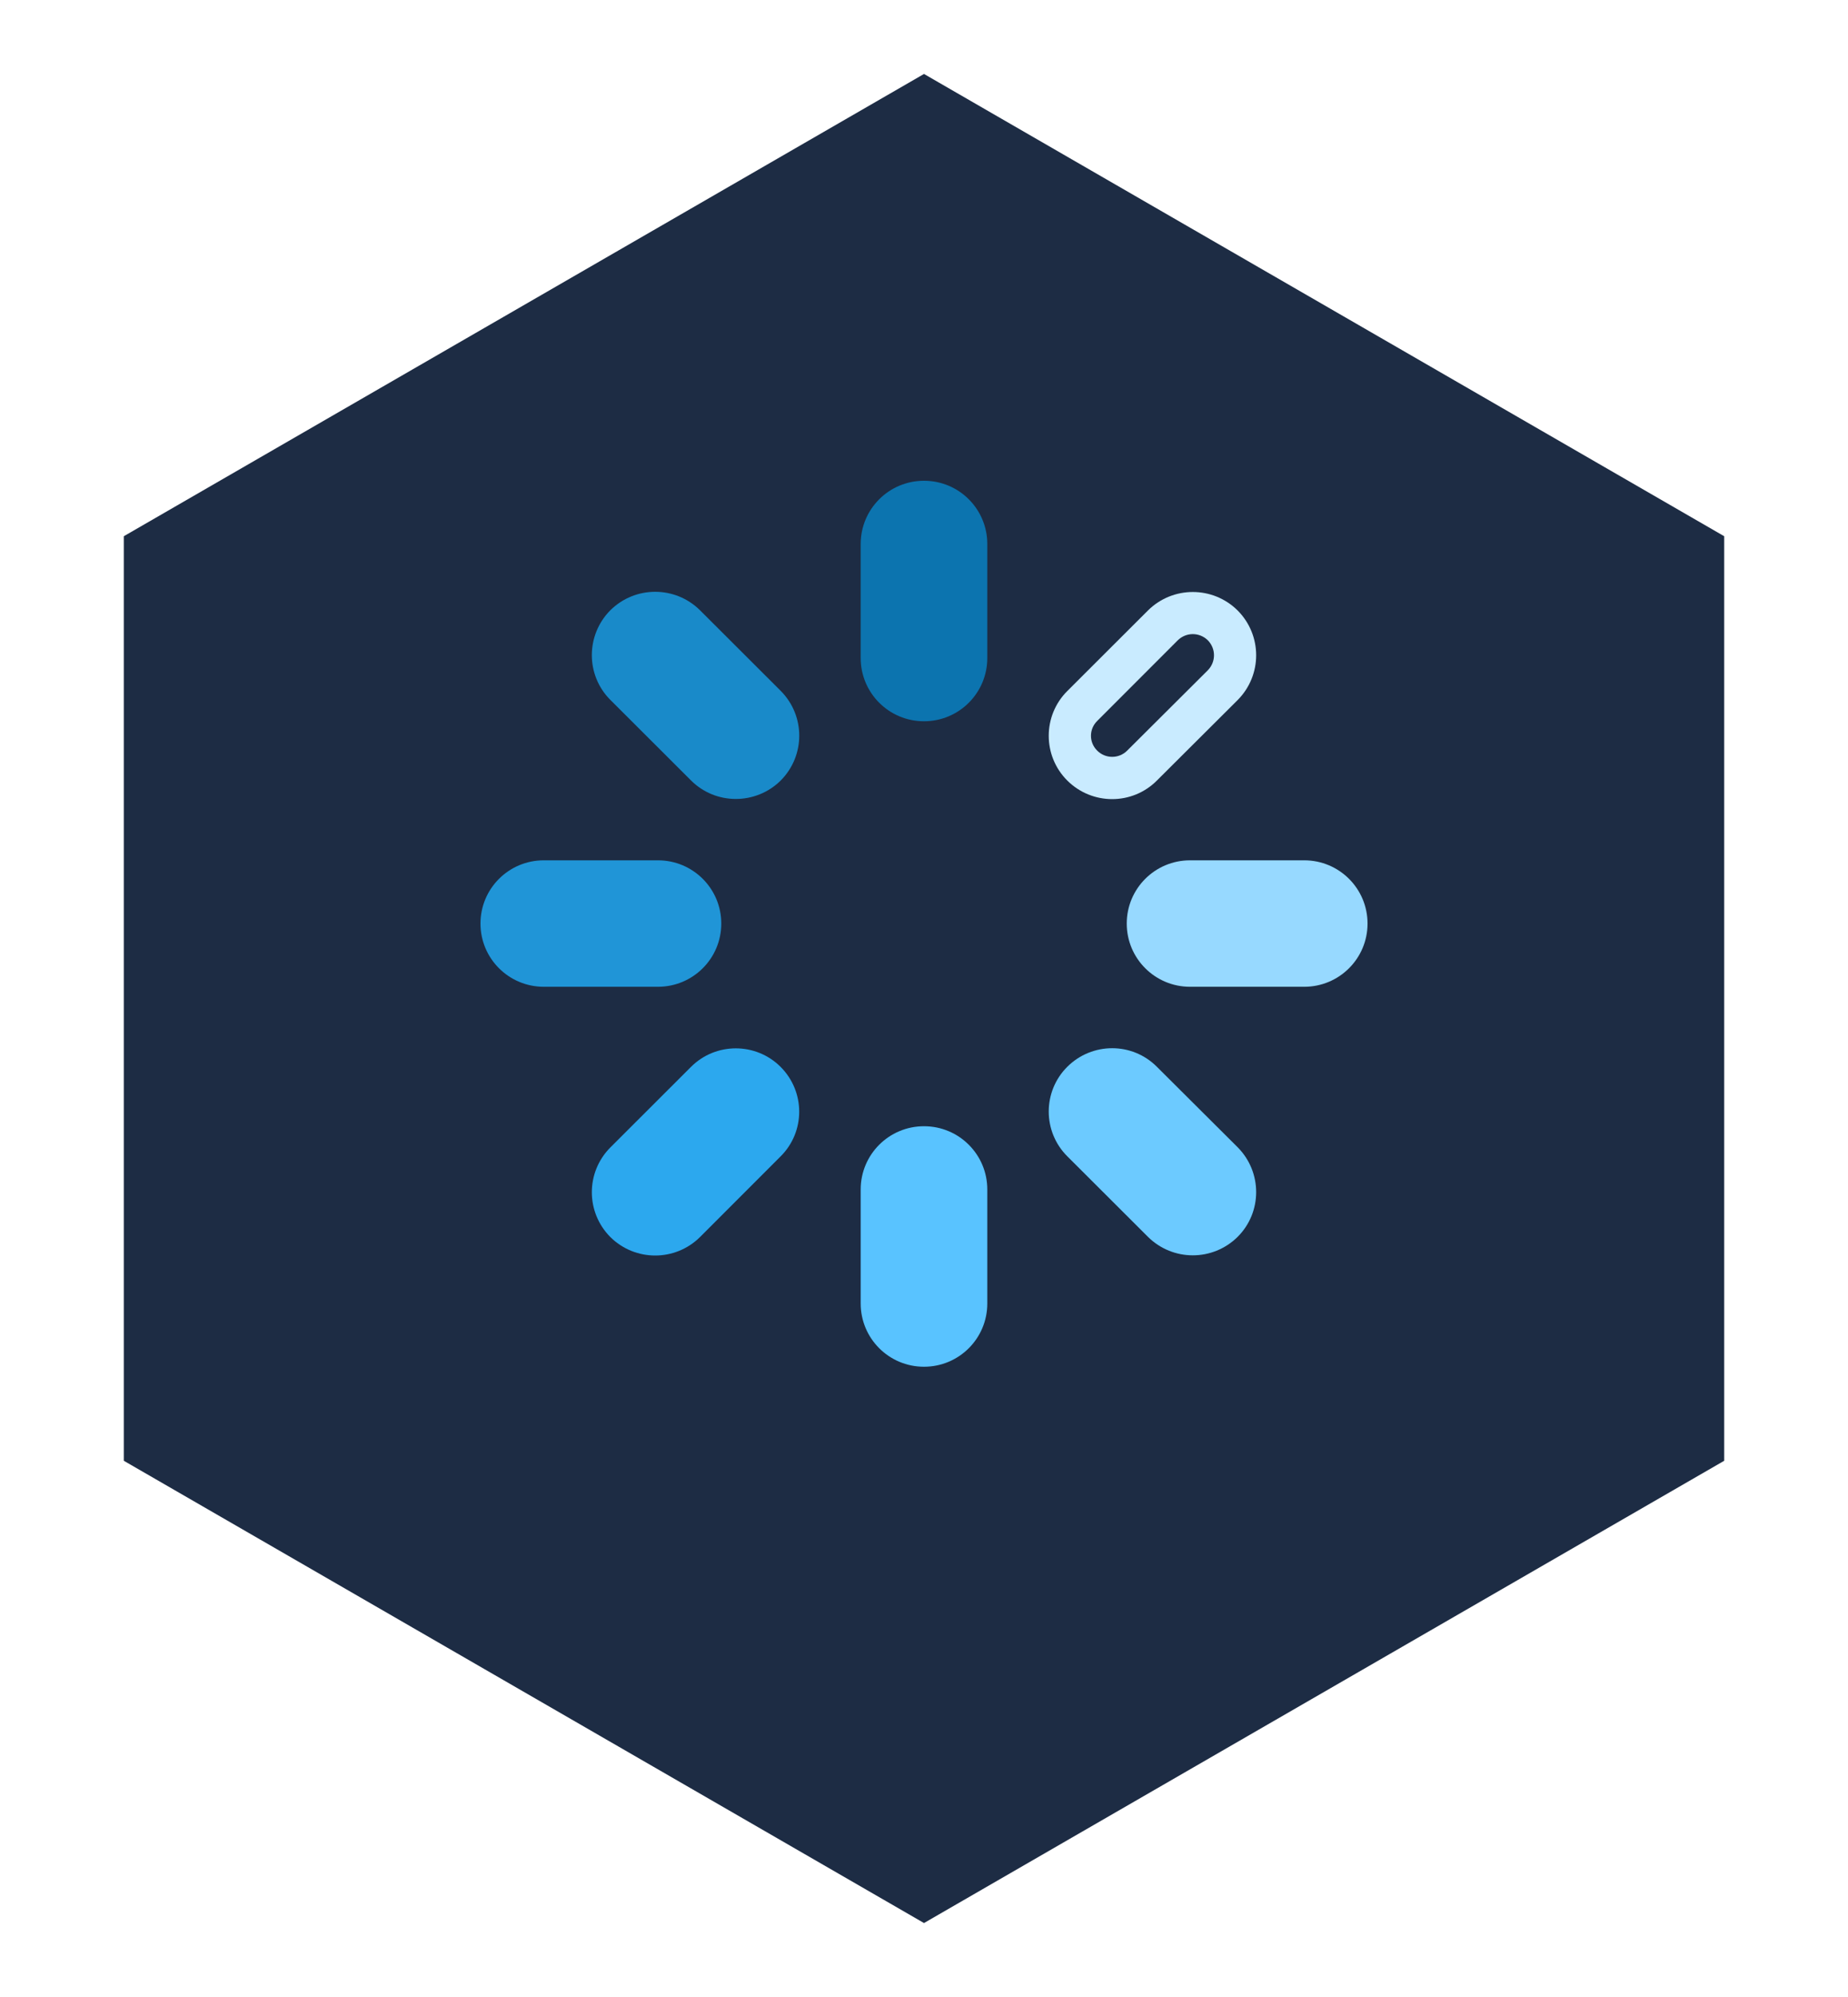 <svg width="100" height="108" viewBox="0 0 100 108" fill="none" xmlns="http://www.w3.org/2000/svg">
<g filter="url(#filter0_d)">
<path d="M50 0L93.301 25V75L50 100L6.699 75V25L50 0Z" fill="#1D2C44"/>
</g>
<path fill-rule="evenodd" clip-rule="evenodd" d="M50 26C48.106 26 46.574 27.529 46.574 29.42V35.587C46.574 37.478 48.106 39.007 50 39.007C51.894 39.007 53.425 37.478 53.425 35.587V29.42C53.425 27.529 51.894 26 50 26Z" fill="#0C74AF"/>
<path fill-rule="evenodd" clip-rule="evenodd" d="M33.027 33.004C31.692 34.347 31.692 36.517 33.027 37.85L37.394 42.209C38.729 43.542 40.903 43.542 42.248 42.209C43.583 40.866 43.583 38.707 42.248 37.364L37.88 33.004C36.535 31.672 34.372 31.672 33.027 33.004Z" fill="#198AC9"/>
<path fill-rule="evenodd" clip-rule="evenodd" d="M26 49.947C26 51.837 27.532 53.366 29.426 53.366H35.604C37.498 53.366 39.03 51.837 39.03 49.947C39.03 48.056 37.498 46.527 35.604 46.527H29.426C27.532 46.527 26 48.056 26 49.947Z" fill="#2095D7"/>
<path fill-rule="evenodd" clip-rule="evenodd" d="M59.376 38.986L63.733 34.627C64.189 34.182 64.903 34.182 65.358 34.627C65.803 35.081 65.803 35.794 65.358 36.249L60.991 40.598C60.546 41.042 59.821 41.042 59.376 40.598C58.921 40.154 58.921 39.431 59.376 38.986ZM66.972 33.015C65.627 31.683 63.464 31.683 62.119 33.015L57.751 37.375C56.416 38.708 56.416 40.877 57.751 42.21C59.097 43.553 61.27 43.553 62.605 42.21L66.972 37.86C68.308 36.517 68.308 34.358 66.972 33.015Z" fill="#C9EBFF"/>
<path fill-rule="evenodd" clip-rule="evenodd" d="M42.238 57.696C40.903 56.363 38.729 56.363 37.394 57.696L33.027 62.056C31.692 63.398 31.692 65.558 33.027 66.901C34.372 68.233 36.535 68.233 37.88 66.901L42.238 62.541C43.583 61.208 43.583 59.039 42.238 57.696Z" fill="#2CA8EE"/>
<path fill-rule="evenodd" clip-rule="evenodd" d="M57.751 57.696C56.416 59.028 56.416 61.198 57.751 62.531L62.119 66.89C63.464 68.223 65.627 68.223 66.972 66.89C68.308 65.558 68.308 63.388 66.972 62.045L62.605 57.696C61.27 56.353 59.097 56.353 57.751 57.696Z" fill="#6CCAFF"/>
<path fill-rule="evenodd" clip-rule="evenodd" d="M60.971 49.947C60.971 51.837 62.502 53.366 64.396 53.366H70.575C72.469 53.366 74.001 51.837 74.001 49.947C74.001 48.056 72.469 46.527 70.575 46.527H64.396C62.502 46.527 60.971 48.056 60.971 49.947Z" fill="#97D9FF"/>
<path fill-rule="evenodd" clip-rule="evenodd" d="M50 60.908C48.106 60.908 46.574 62.437 46.574 64.328V70.495C46.574 72.386 48.106 73.915 50 73.915C51.894 73.915 53.425 72.386 53.425 70.495V64.328C53.425 62.437 51.894 60.908 50 60.908Z" fill="#59C3FF"/>
<defs>
<filter id="filter0_d" x="2.699" y="0" width="94.603" height="108" filterUnits="userSpaceOnUse" color-interpolation-filters="sRGB">
<feFlood flood-opacity="0" result="BackgroundImageFix"/>
<feColorMatrix in="SourceAlpha" type="matrix" values="0 0 0 0 0 0 0 0 0 0 0 0 0 0 0 0 0 0 127 0"/>
<feOffset dy="4"/>
<feGaussianBlur stdDeviation="2"/>
<feColorMatrix type="matrix" values="0 0 0 0 0 0 0 0 0 0 0 0 0 0 0 0 0 0 0.25 0"/>
<feBlend mode="normal" in2="BackgroundImageFix" result="effect1_dropShadow"/>
<feBlend mode="normal" in="SourceGraphic" in2="effect1_dropShadow" result="shape"/>
</filter>
</defs>
</svg>
